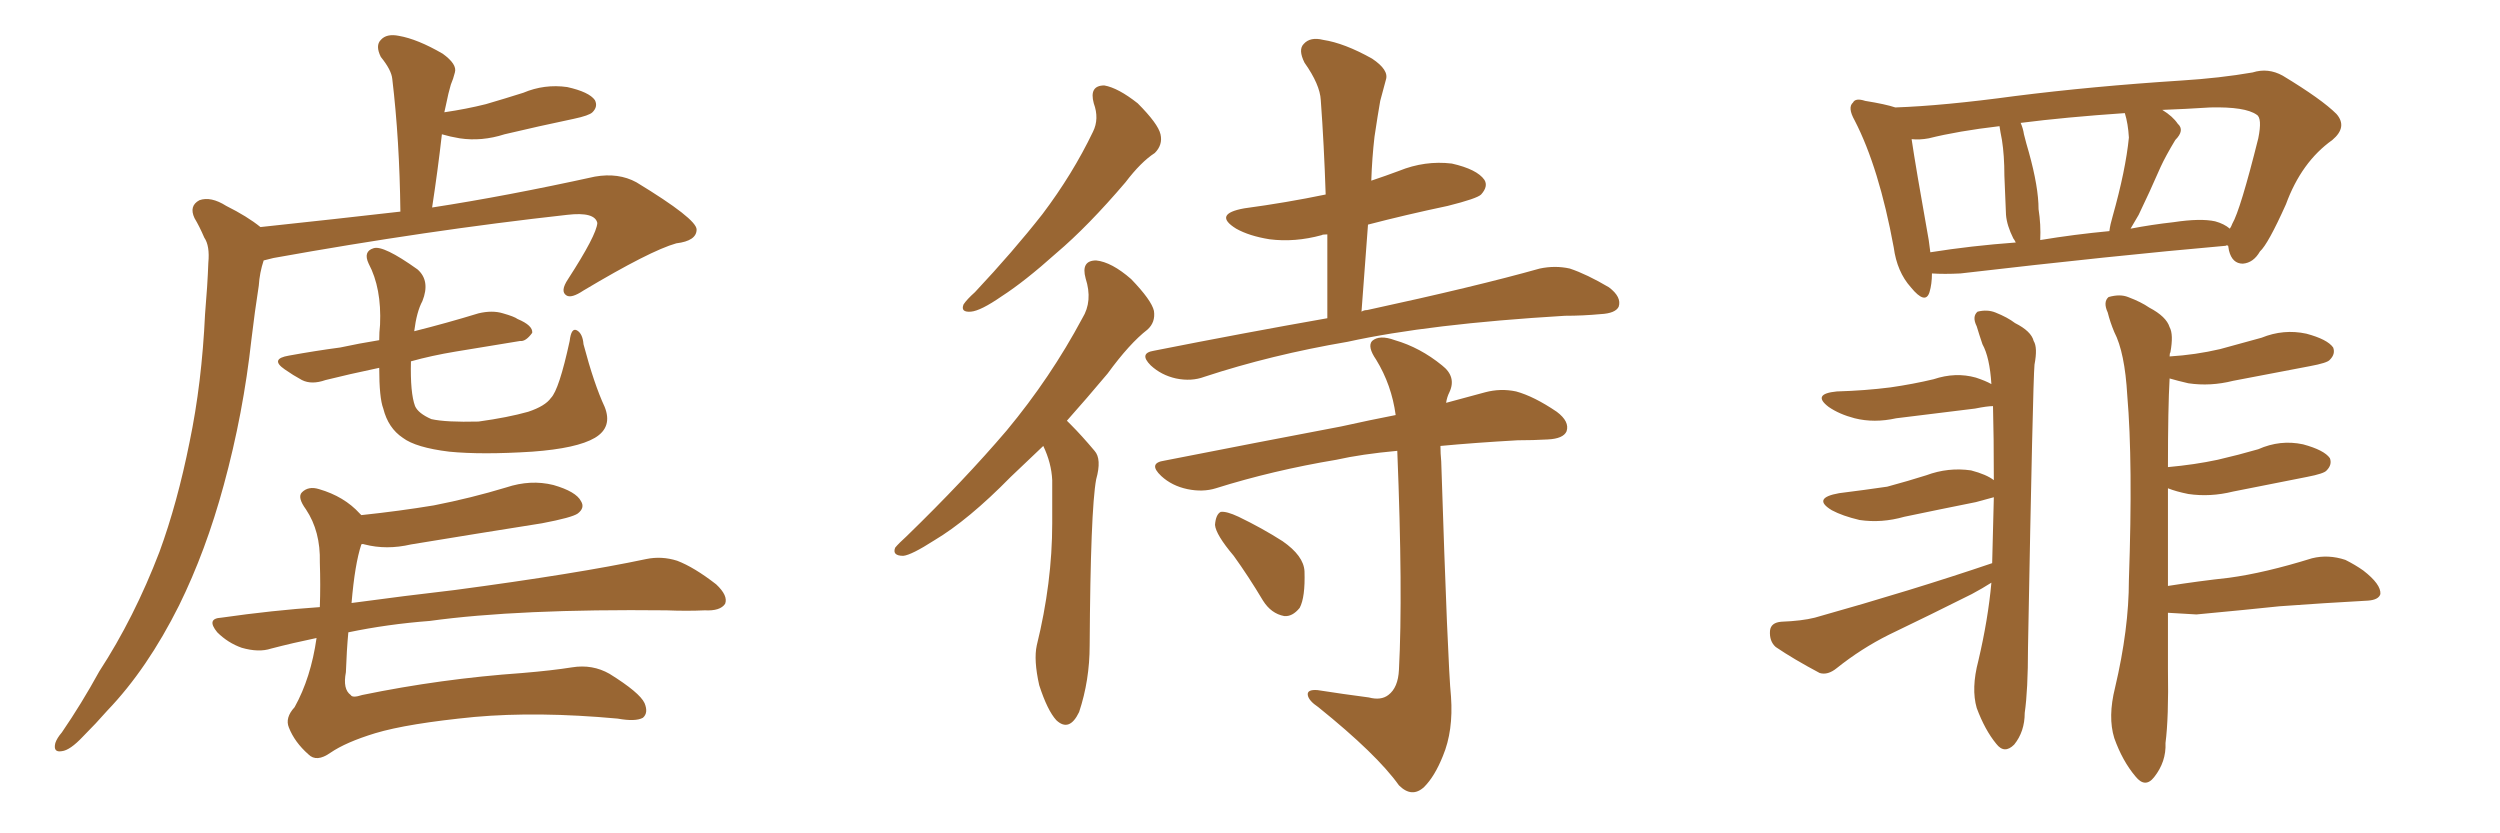 <svg xmlns="http://www.w3.org/2000/svg" xmlns:xlink="http://www.w3.org/1999/xlink" width="450" height="150"><path fill="#996633" padding="10" d="M46.88 40.87L46.88 40.87Q60.64 39.40 72.07 38.09L72.07 38.09Q71.92 25.20 70.61 14.21L70.61 14.21Q70.46 12.60 68.55 10.25L68.55 10.25Q67.53 8.20 68.55 7.18L68.55 7.18Q69.58 6.01 71.78 6.45L71.78 6.45Q75.15 7.03 79.69 9.67L79.69 9.67Q82.32 11.57 81.88 13.04L81.88 13.04Q81.59 14.21 81.15 15.23L81.15 15.23Q80.71 16.70 80.27 18.90L80.27 18.90Q80.13 19.63 79.98 20.21L79.98 20.21Q83.94 19.63 87.45 18.75L87.45 18.75Q90.97 17.72 94.19 16.70L94.19 16.70Q98.00 15.09 102.10 15.67L102.10 15.67Q106.05 16.55 107.08 18.02L107.08 18.02Q107.67 19.19 106.64 20.21L106.64 20.21Q106.05 20.80 103.27 21.39L103.27 21.39Q96.97 22.71 90.82 24.17L90.82 24.17Q86.72 25.49 82.76 24.90L82.76 24.90Q81.01 24.61 79.54 24.17L79.54 24.17Q78.81 30.62 77.78 37.35L77.78 37.35Q91.11 35.30 107.08 31.79L107.08 31.79Q111.33 31.05 114.55 32.81L114.55 32.81Q125.39 39.40 125.39 41.31L125.39 41.31Q125.39 43.36 121.73 43.80L121.73 43.80Q117.04 45.12 105.03 52.29L105.03 52.29Q102.83 53.76 101.95 53.17L101.95 53.17Q100.78 52.44 102.25 50.24L102.25 50.24Q107.37 42.33 107.52 40.14L107.52 40.14Q107.08 38.09 102.10 38.67L102.10 38.67Q76.90 41.46 49.22 46.44L49.22 46.44Q48.05 46.73 47.46 46.88L47.46 46.88Q46.73 49.07 46.58 51.42L46.58 51.42Q45.85 56.10 45.26 61.08L45.26 61.08Q43.80 74.41 40.28 87.30L40.28 87.30Q37.06 99.17 32.23 108.98L32.23 108.98Q26.51 120.41 19.34 127.88L19.34 127.88Q17.29 130.22 14.94 132.57L14.94 132.57Q12.60 135.06 11.13 135.21L11.13 135.21Q9.52 135.50 9.96 133.74L9.96 133.74Q10.25 132.86 11.13 131.84L11.13 131.84Q14.65 126.71 17.87 120.85L17.87 120.85Q24.17 111.18 28.71 99.32L28.71 99.32Q31.93 90.53 34.13 79.54L34.13 79.54Q36.33 68.99 36.91 56.54L36.91 56.54Q37.35 51.42 37.50 47.31L37.50 47.31Q37.79 44.24 36.77 42.77L36.77 42.77Q35.89 40.72 35.01 39.26L35.01 39.26Q33.98 37.06 35.89 36.04L35.89 36.04Q37.94 35.30 40.72 37.06L40.72 37.06Q44.53 38.96 46.88 40.87ZM108.84 73.24L108.84 73.24Q110.30 76.90 107.08 78.81L107.08 78.81Q103.86 80.71 95.80 81.30L95.80 81.30Q86.72 81.88 80.86 81.30L80.86 81.30Q74.85 80.57 72.51 78.81L72.51 78.81Q69.87 77.05 68.99 73.54L68.99 73.54Q68.26 71.63 68.26 66.21L68.26 66.21Q62.70 67.38 58.59 68.41L58.59 68.41Q56.10 69.29 54.35 68.41L54.35 68.41Q52.73 67.53 51.27 66.50L51.27 66.50Q48.49 64.60 52.00 64.01L52.00 64.01Q56.84 63.13 61.23 62.55L61.23 62.55Q64.60 61.82 68.26 61.23L68.26 61.23Q68.26 59.77 68.41 58.45L68.41 58.45Q68.70 51.86 66.36 47.46L66.36 47.46Q65.33 45.26 67.24 44.68L67.24 44.68Q68.99 44.09 75.15 48.49L75.15 48.49Q77.49 50.54 76.03 54.20L76.03 54.20Q75 56.10 74.56 59.62L74.56 59.62Q80.42 58.15 86.13 56.40L86.13 56.40Q88.62 55.81 90.53 56.40L90.53 56.40Q92.58 56.98 93.16 57.42L93.16 57.42Q95.95 58.59 95.80 59.91L95.80 59.91Q94.63 61.52 93.60 61.38L93.60 61.38Q88.33 62.26 82.03 63.28L82.03 63.28Q77.64 64.01 73.97 65.04L73.97 65.04Q73.83 70.75 74.71 73.10L74.71 73.10Q75.29 74.41 77.64 75.44L77.64 75.44Q80.27 76.03 86.13 75.88L86.13 75.88Q91.41 75.15 95.07 74.12L95.07 74.12Q98.14 73.10 99.17 71.63L99.17 71.63Q100.63 70.17 102.54 61.38L102.54 61.38Q102.83 58.89 103.86 59.47L103.86 59.47Q104.88 60.06 105.03 61.96L105.03 61.96Q106.93 69.14 108.84 73.24ZM56.98 114.84L56.98 114.84L56.98 114.84Q52.73 115.72 48.78 116.75L48.78 116.75Q46.58 117.48 43.51 116.60L43.51 116.60Q41.02 115.72 39.11 113.82L39.11 113.82Q37.06 111.33 39.84 111.18L39.84 111.18Q49.07 109.86 57.57 109.28L57.57 109.28Q57.71 105.32 57.57 101.22L57.57 101.22Q57.71 95.65 55.08 91.70L55.08 91.70Q53.47 89.50 54.35 88.62L54.35 88.62Q55.52 87.45 57.42 88.04L57.42 88.04Q61.96 89.36 64.75 92.43L64.75 92.43Q64.89 92.58 65.04 92.72L65.04 92.72Q71.92 91.99 78.08 90.97L78.08 90.97Q84.81 89.65 91.11 87.74L91.11 87.74Q95.51 86.28 99.61 87.30L99.61 87.30Q103.71 88.48 104.59 90.23L104.59 90.23Q105.32 91.41 104.00 92.43L104.00 92.43Q102.98 93.16 97.56 94.19L97.56 94.19Q85.55 96.09 73.97 98.00L73.97 98.00Q69.58 99.02 65.63 98.00L65.63 98.00Q65.19 97.85 65.04 98.00L65.04 98.00Q63.87 101.51 63.28 108.54L63.28 108.54Q72.95 107.23 81.88 106.20L81.88 106.20Q103.86 103.27 116.31 100.63L116.31 100.63Q119.09 100.05 121.88 100.93L121.88 100.93Q124.95 102.10 128.91 105.18L128.91 105.18Q131.10 107.23 130.52 108.69L130.52 108.69Q129.64 110.01 126.86 109.86L126.86 109.86Q123.63 110.01 119.97 109.86L119.97 109.86Q93.31 109.57 77.34 111.77L77.34 111.77Q69.73 112.35 62.70 113.82L62.70 113.82Q62.40 117.04 62.26 121.00L62.26 121.00Q61.67 124.07 63.13 125.10L63.13 125.10Q63.43 125.68 65.19 125.10L65.19 125.10Q79.39 122.17 94.04 121.14L94.04 121.14Q99.32 120.70 102.98 120.12L102.98 120.12Q106.64 119.53 109.72 121.29L109.72 121.29Q115.14 124.66 116.02 126.56L116.02 126.56Q116.75 128.32 115.72 129.20L115.72 129.20Q114.40 129.93 111.18 129.35L111.18 129.35Q96.83 128.03 85.40 129.05L85.40 129.05Q73.39 130.22 67.53 131.98L67.53 131.98Q62.26 133.59 59.47 135.50L59.47 135.50Q56.98 137.26 55.52 135.79L55.52 135.79Q53.03 133.59 52.00 130.96L52.00 130.96Q51.27 129.20 53.03 127.29L53.03 127.29Q55.96 122.02 56.98 114.84ZM196.88 18.60L196.88 18.60Q196.00 15.38 198.78 15.38L198.78 15.38Q201.27 15.82 204.79 18.60L204.79 18.60Q208.45 22.27 208.89 24.17L208.89 24.17Q209.33 26.07 207.86 27.54L207.86 27.54Q205.37 29.15 202.59 32.81L202.59 32.81Q195.85 40.72 190.14 45.56L190.14 45.56Q184.42 50.68 180.32 53.32L180.32 53.32Q176.51 55.96 174.76 56.10L174.76 56.10Q172.85 56.25 173.44 54.79L173.44 54.79Q174.02 53.91 175.49 52.59L175.49 52.59Q182.37 45.26 187.65 38.53L187.65 38.53Q193.07 31.35 196.73 23.73L196.73 23.73Q197.90 21.39 196.88 18.60ZM187.79 80.27L187.79 80.27Q184.72 83.20 181.93 85.84L181.93 85.84Q174.32 93.60 168.16 97.27L168.16 97.27Q164.06 99.90 162.60 100.05L162.60 100.05Q160.55 100.05 161.13 98.58L161.13 98.58Q161.72 97.85 163.18 96.53L163.18 96.53Q173.58 86.43 181.20 77.49L181.20 77.49Q189.11 67.97 194.82 57.28L194.82 57.28Q196.73 54.20 195.41 50.10L195.41 50.10Q194.53 46.88 197.31 46.88L197.31 46.88Q200.10 47.17 203.61 50.24L203.61 50.24Q207.28 54.05 207.71 55.96L207.71 55.96Q208.01 58.01 206.54 59.33L206.54 59.33Q203.32 61.82 199.37 67.24L199.37 67.24Q195.56 71.78 192.04 75.73L192.04 75.73Q192.33 76.03 192.77 76.46L192.77 76.46Q194.68 78.37 197.02 81.15L197.02 81.15Q198.34 82.62 197.31 86.28L197.31 86.28Q196.29 91.85 196.14 116.16L196.14 116.16Q196.14 122.46 194.24 128.17L194.24 128.17Q192.48 131.84 190.14 129.64L190.14 129.64Q188.53 127.88 187.06 123.34L187.06 123.34Q186.04 118.80 186.62 116.16L186.62 116.16Q189.40 104.88 189.40 94.19L189.40 94.19Q189.40 90.38 189.40 86.43L189.40 86.43Q189.26 83.35 187.79 80.27ZM238.92 57.28L238.92 57.28Q238.92 49.37 238.92 42.19L238.92 42.19Q238.04 42.19 237.89 42.33L237.89 42.33Q233.06 43.65 228.52 43.07L228.52 43.07Q224.85 42.48 222.51 41.16L222.51 41.16Q218.26 38.53 223.97 37.50L223.97 37.50Q231.59 36.47 238.62 35.01L238.62 35.01Q238.33 26.07 237.74 18.02L237.74 18.02Q237.60 15.23 234.81 11.28L234.81 11.28Q233.64 8.94 234.67 7.91L234.67 7.91Q235.84 6.59 238.18 7.18L238.18 7.18Q241.99 7.76 246.97 10.55L246.97 10.55Q250.05 12.60 249.46 14.36L249.46 14.36Q249.02 15.97 248.44 18.16L248.44 18.16Q248.00 20.65 247.41 24.61L247.41 24.61Q246.97 28.42 246.83 32.52L246.83 32.52Q249.46 31.64 251.81 30.76L251.81 30.76Q256.49 28.86 261.33 29.44L261.33 29.44Q265.87 30.47 267.19 32.37L267.19 32.37Q267.92 33.54 266.60 35.01L266.60 35.01Q265.87 35.74 260.60 37.06L260.60 37.06Q252.98 38.67 246.24 40.43L246.24 40.43Q245.65 48.05 245.07 56.10L245.07 56.10Q245.51 55.81 246.09 55.81L246.09 55.81Q265.72 51.56 277.15 48.34L277.15 48.34Q279.93 47.75 282.57 48.34L282.57 48.34Q285.64 49.37 289.60 51.71L289.60 51.71Q291.94 53.47 291.36 55.22L291.36 55.22Q290.77 56.40 288.13 56.54L288.13 56.54Q284.91 56.84 281.69 56.84L281.69 56.84Q257.23 58.30 242.58 61.52L242.58 61.52Q228.81 63.87 216.80 67.82L216.80 67.82Q214.45 68.70 211.67 68.12L211.67 68.12Q209.03 67.53 207.13 65.77L207.13 65.77Q204.93 63.57 207.71 63.13L207.71 63.13Q223.97 59.91 238.92 57.28ZM246.39 125.54L246.39 125.54Q248.58 126.12 249.90 125.10L249.90 125.10Q251.66 123.78 251.81 120.56L251.81 120.56Q252.54 106.79 251.51 81.15L251.51 81.15Q245.07 81.74 240.53 82.76L240.53 82.76Q229.10 84.67 218.85 87.89L218.85 87.89Q216.50 88.62 213.72 88.04L213.72 88.04Q210.94 87.45 209.03 85.69L209.03 85.69Q206.54 83.35 209.62 82.91L209.62 82.91Q226.76 79.54 241.41 76.76L241.41 76.76Q246.68 75.59 251.22 74.71L251.22 74.71Q250.49 69.29 247.71 64.75L247.71 64.75Q246.09 62.40 246.97 61.38L246.97 61.38Q248.29 60.21 251.07 61.23L251.07 61.23Q255.62 62.55 259.57 65.77L259.57 65.77Q262.21 67.82 260.89 70.61L260.89 70.61Q260.45 71.48 260.30 72.51L260.30 72.51Q264.11 71.48 267.33 70.61L267.33 70.61Q270.12 69.87 272.90 70.46L272.90 70.46Q276.12 71.34 280.22 74.12L280.22 74.12Q282.57 75.88 281.98 77.64L281.98 77.64Q281.40 78.96 278.61 79.10L278.61 79.10Q275.98 79.25 273.19 79.25L273.19 79.25Q265.43 79.69 259.28 80.27L259.28 80.27Q259.28 81.59 259.42 83.06L259.42 83.06Q260.60 119.68 261.18 125.39L261.18 125.39Q261.62 131.54 259.72 136.08L259.72 136.08Q258.25 139.75 256.35 141.65L256.35 141.65Q254.15 143.70 251.81 141.36L251.81 141.36Q247.85 135.79 237.30 127.29L237.30 127.29Q235.55 126.12 235.40 125.10L235.40 125.10Q235.25 124.07 237.16 124.22L237.16 124.22Q241.85 124.95 246.39 125.54ZM222.07 100.05L222.07 100.05L222.07 100.05Q218.85 96.24 218.70 94.48L218.70 94.48Q218.85 92.58 219.73 92.14L219.73 92.14Q220.75 91.99 222.95 93.02L222.95 93.02Q227.20 95.07 230.86 97.41L230.86 97.41Q234.67 100.05 234.81 102.83L234.81 102.83Q234.96 107.52 233.94 109.42L233.94 109.42Q232.62 111.04 231.15 110.89L231.15 110.89Q228.81 110.45 227.34 108.11L227.34 108.11Q224.71 103.71 222.07 100.05ZM401.07 44.24L401.07 44.24Q400.78 44.09 400.63 44.24L400.63 44.24Q380.57 46.00 352.88 49.22L352.88 49.22Q349.95 49.37 347.75 49.22L347.75 49.22Q347.75 51.12 347.31 52.59L347.31 52.59Q346.58 54.93 343.95 51.71L343.95 51.71Q341.46 48.93 340.87 44.53L340.87 44.53Q338.23 30.18 333.84 21.68L333.84 21.68Q332.52 19.34 333.54 18.46L333.54 18.46Q333.98 17.58 335.74 18.16L335.74 18.16Q339.40 18.75 341.16 19.34L341.16 19.34Q349.80 19.04 362.70 17.29L362.70 17.29Q376.61 15.53 392.58 14.50L392.58 14.50Q399.61 14.06 405.47 13.04L405.47 13.04Q408.25 12.16 410.89 13.62L410.89 13.62Q417.92 17.87 420.56 20.51L420.56 20.51Q422.61 22.85 419.82 25.20L419.82 25.20Q414.26 29.15 411.47 36.77L411.47 36.77Q408.25 43.95 406.79 45.26L406.79 45.26Q405.62 47.31 403.71 47.46L403.71 47.46Q401.81 47.46 401.22 45.12L401.22 45.12Q401.07 44.38 401.07 44.24ZM347.17 43.21L347.17 43.21Q347.31 44.38 347.46 45.41L347.46 45.41Q354.79 44.24 362.84 43.65L362.84 43.65Q362.55 43.07 362.40 42.92L362.40 42.92Q361.23 40.58 361.08 38.67L361.08 38.67Q360.94 35.60 360.79 31.64L360.79 31.64Q360.79 27.98 360.35 25.20L360.35 25.20Q360.06 23.73 359.91 22.71L359.91 22.71Q352.44 23.58 347.17 24.90L347.17 24.90Q345.56 25.20 344.09 25.05L344.09 25.05Q344.82 30.03 347.17 43.21ZM366.94 37.65L366.94 37.65Q367.38 40.43 367.24 43.21L367.24 43.21Q373.39 42.19 379.69 41.60L379.69 41.60Q379.83 40.43 380.27 38.96L380.27 38.96Q382.62 30.62 383.20 24.76L383.20 24.76Q383.06 22.27 382.47 20.36L382.47 20.36Q371.78 21.09 363.72 22.12L363.72 22.12Q364.16 23.14 364.31 24.17L364.31 24.17Q364.75 25.93 365.19 27.39L365.19 27.39Q366.94 33.69 366.94 37.65ZM384.96 38.67L384.96 38.67Q384.08 40.14 383.50 41.16L383.50 41.16Q387.30 40.43 391.26 39.99L391.26 39.99Q396.09 39.26 398.73 39.84L398.73 39.84Q400.34 40.28 401.37 41.16L401.37 41.16Q401.66 40.72 401.81 40.28L401.81 40.28Q403.27 37.79 406.49 24.90L406.49 24.90Q407.23 21.24 406.20 20.65L406.20 20.65Q404.15 19.19 397.85 19.34L397.85 19.34Q393.31 19.63 389.21 19.78L389.21 19.78Q391.11 20.95 391.99 22.27L391.99 22.27Q393.31 23.44 391.55 25.20L391.55 25.20Q389.79 28.13 388.92 30.03L388.92 30.03Q386.87 34.72 384.96 38.67ZM358.45 104.88L358.45 104.88Q356.84 105.91 354.93 106.93L354.93 106.93Q347.61 110.60 339.99 114.26L339.99 114.26Q335.01 116.75 330.62 120.26L330.62 120.26Q329.00 121.58 327.54 121.14L327.54 121.14Q322.85 118.65 319.63 116.46L319.63 116.46Q318.46 115.43 318.60 113.53L318.60 113.53Q318.75 112.06 320.65 111.91L320.65 111.91Q324.32 111.77 326.66 111.18L326.66 111.18Q344.38 106.20 358.59 101.37L358.59 101.37Q358.74 94.78 358.89 89.50L358.89 89.50Q357.86 89.79 355.66 90.38L355.66 90.38Q349.07 91.70 342.77 93.02L342.77 93.02Q338.67 94.19 334.72 93.60L334.72 93.60Q331.64 92.87 329.74 91.85L329.74 91.85Q326.07 89.65 331.05 88.77L331.05 88.77Q335.74 88.18 339.70 87.60L339.70 87.60Q343.51 86.57 346.73 85.55L346.73 85.55Q350.68 84.08 354.79 84.67L354.79 84.67Q357.57 85.40 358.89 86.43L358.89 86.43Q358.89 78.52 358.74 73.10L358.74 73.10Q357.71 73.10 355.52 73.54L355.52 73.54Q348.34 74.41 341.31 75.29L341.31 75.29Q337.35 76.17 333.84 75.29L333.84 75.29Q331.05 74.56 329.15 73.24L329.15 73.24Q326.07 70.90 330.62 70.46L330.62 70.46Q335.74 70.31 340.28 69.73L340.28 69.73Q344.38 69.14 348.05 68.26L348.05 68.26Q352.00 66.94 355.66 67.97L355.66 67.97Q357.42 68.55 358.45 69.14L358.45 69.14Q358.15 64.31 356.84 61.96L356.84 61.96Q356.25 60.21 355.81 58.74L355.81 58.74Q354.93 56.98 355.96 56.10L355.96 56.10Q357.71 55.66 359.18 56.25L359.18 56.25Q361.38 57.13 362.70 58.15L362.70 58.15Q365.63 59.62 366.06 61.38L366.06 61.38Q366.80 62.55 366.21 65.63L366.21 65.63Q365.92 68.70 365.04 116.60L365.04 116.60Q365.04 124.22 364.45 128.32L364.45 128.32Q364.45 131.69 362.55 134.03L362.55 134.03Q360.79 135.79 359.33 133.89L359.33 133.89Q357.28 131.40 355.81 127.44L355.81 127.44Q354.79 123.93 356.10 118.95L356.10 118.95Q357.86 111.47 358.45 104.88ZM390.23 105.47L390.23 105.47L390.23 105.47Q395.80 104.59 401.22 104.00L401.22 104.00Q407.67 103.13 416.16 100.49L416.16 100.49Q419.09 99.76 422.17 100.78L422.17 100.78Q423.93 101.66 425.39 102.69L425.39 102.69Q428.61 105.18 428.47 106.93L428.47 106.93Q428.17 107.96 426.27 108.11L426.27 108.11Q418.36 108.54 410.30 109.13L410.30 109.13Q404.74 109.72 395.36 110.60L395.36 110.60Q392.43 110.45 390.23 110.30L390.23 110.30Q390.23 114.99 390.23 120.41L390.23 120.41Q390.38 129.20 389.79 133.74L389.79 133.74Q389.94 137.11 387.74 139.89L387.74 139.89Q386.13 141.94 384.38 139.75L384.38 139.75Q382.03 136.96 380.57 132.86L380.57 132.86Q379.39 129.05 380.71 123.78L380.71 123.78Q383.20 113.23 383.20 104.44L383.20 104.44Q383.94 83.20 382.91 71.19L382.91 71.19Q382.47 63.43 380.57 59.77L380.57 59.77Q379.83 58.01 379.39 56.25L379.39 56.25Q378.52 54.35 379.54 53.47L379.54 53.47Q381.59 52.88 383.06 53.47L383.06 53.47Q385.40 54.35 386.87 55.37L386.87 55.37Q389.94 56.98 390.53 58.89L390.53 58.89Q391.26 60.21 390.67 63.43L390.67 63.43Q390.53 63.57 390.53 64.16L390.53 64.16Q395.21 63.87 399.61 62.84L399.61 62.84Q403.42 61.82 407.08 60.79L407.08 60.79Q411.04 59.18 415.14 60.06L415.14 60.06Q418.95 61.08 419.97 62.55L419.97 62.55Q420.41 63.72 419.38 64.75L419.38 64.75Q418.95 65.33 415.72 65.92L415.72 65.92Q408.69 67.24 401.95 68.55L401.95 68.55Q397.85 69.58 393.90 68.99L393.90 68.99Q391.99 68.55 390.53 68.12L390.53 68.12Q390.23 73.39 390.23 84.08L390.23 84.08Q395.07 83.64 399.17 82.76L399.17 82.76Q402.98 81.88 406.49 80.86L406.49 80.86Q410.45 79.10 414.55 79.98L414.55 79.98Q418.36 81.01 419.38 82.47L419.38 82.47Q419.82 83.64 418.80 84.67L418.80 84.67Q418.36 85.25 415.28 85.84L415.28 85.84Q408.54 87.16 401.95 88.48L401.95 88.48Q397.85 89.50 393.90 88.92L393.90 88.92Q391.70 88.48 390.23 87.89L390.23 87.89Q390.23 95.36 390.23 105.47Z"/></svg>